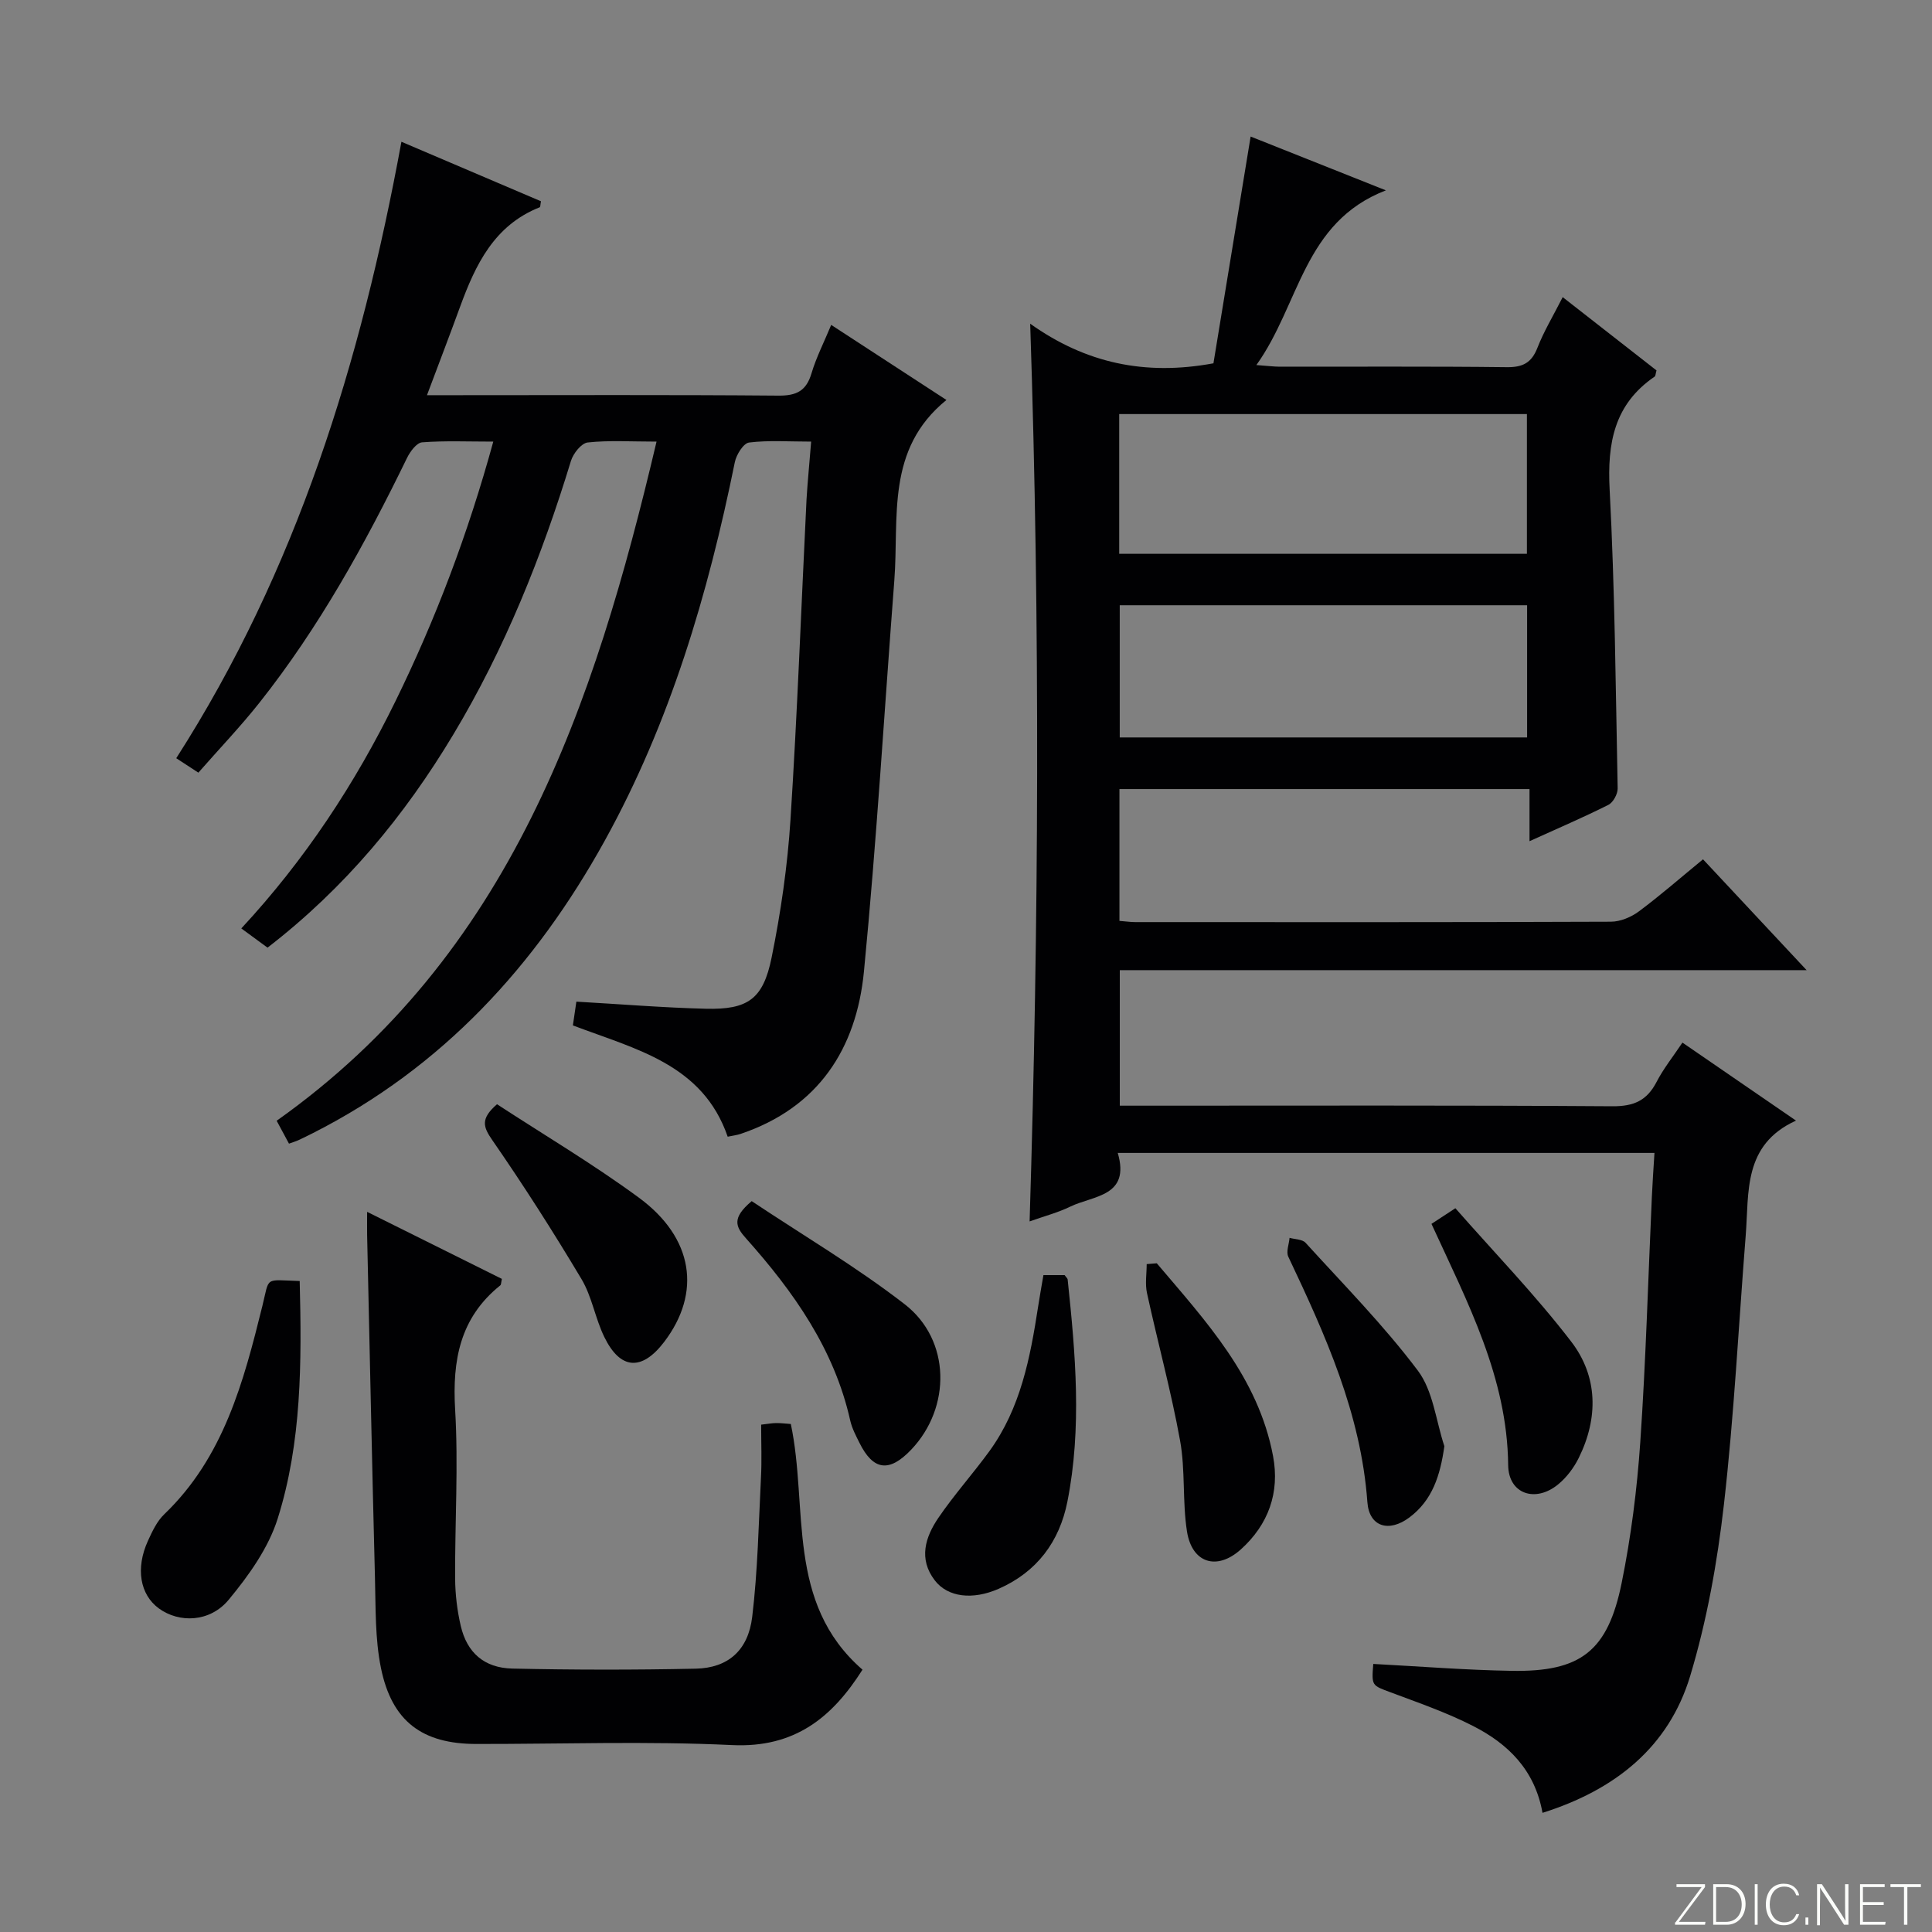 <svg enable-background="new 0 0 400 400" viewBox="0 0 400 400" xmlns="http://www.w3.org/2000/svg"><rect x="0" y="0" width="400" height="400" fill="#808080" stroke="none"/><path d="m346.9 398 5.4-7.3h-5.2v-.6h5.9v.6l-5.4 7.2h5.5l-.1.6h-6.2v-.5z" fill="#fbfcfa"/><path d="m354.7 390.1h2.8c2.3 0 3.9 1.6 3.9 4.1s-1.6 4.3-3.9 4.3h-2.8zm.6 7.8h2c2.2 0 3.3-1.6 3.3-3.6 0-1.8-1-3.6-3.3-3.6h-2z" fill="#fbfcfa"/><path d="m363.9 390.1v8.4h-.6v-8.4z" fill="#fbfcfa"/><path d="m372.5 396.3c-.4 1.3-1.4 2.3-3.2 2.3-2.4 0-3.7-1.9-3.7-4.3 0-2.3 1.2-4.3 3.7-4.3 1.8 0 2.9 1 3.2 2.4h-.6c-.4-1.1-1.1-1.8-2.5-1.8-2.1 0-3 1.9-3 3.7s.9 3.7 3 3.7c1.4 0 2.1-.7 2.5-1.7z" fill="#fbfcfa"/><path d="m373.8 398.5v-1.5h.6v1.5z" fill="#fbfcfa"/><path d="m376.2 398.5v-8.4h1c1.3 2 4.4 6.7 4.9 7.6-.1-1.2-.1-2.4-.1-3.8v-3.8h.7v8.4h-.9c-1.2-1.9-4.4-6.8-5-7.7.1 1.1 0 2.3 0 3.9v3.9h-.6z" fill="#fbfcfa"/><path d="m390 394.4h-4.3v3.5h4.7l-.1.6h-5.2v-8.4h5.1v.6h-4.5v3.1h4.3v.7z" fill="#fbfcfa"/><path d="m394.2 390.7h-2.8v-.6h6.3v.6h-2.8v7.8h-.7z" fill="#fbfcfa"/><g fill="#010103"><path d="m319.36 375.33c-1.61-8.97-7.21-14.33-14.39-17.99-5.44-2.78-11.29-4.8-17.03-6.95-3.92-1.47-3.98-1.31-3.62-5.89 9.55.5 19.1 1.27 28.66 1.43 14.28.24 19.89-4.04 22.77-18.21 1.94-9.57 3.18-19.36 3.85-29.11 1.16-16.92 1.63-33.9 2.4-50.85.13-2.92.34-5.83.54-9.06-37.18 0-73.76 0-111.12 0 2.65 9.07-5.04 8.79-9.86 11.13-2.51 1.22-5.27 1.94-8.39 3.05 1.91-61.76 2.2-123.2.12-185.86 11.43 8.14 23.72 10.83 37.94 8.2 2.48-15.15 5.05-30.8 7.7-46.95 8.61 3.42 17.75 7.06 28 11.14-17.11 6.61-17.82 23.62-26.81 36.17 2.36.17 3.58.33 4.81.34 15.67.02 31.33-.09 47 .1 3.33.04 5.16-.88 6.38-4.02 1.32-3.39 3.23-6.54 5.23-10.48 6.64 5.19 13.09 10.22 19.42 15.17-.2.71-.19 1.15-.38 1.28-8.38 5.72-9.83 13.77-9.32 23.4 1.08 20.59 1.25 41.24 1.66 61.86.02 1.16-.93 2.91-1.93 3.41-5.16 2.59-10.47 4.87-16.32 7.52 0-3.87 0-7.14 0-10.79-28.49 0-56.54 0-84.9 0v27.29c1.31.1 2.29.25 3.27.25 32.83.01 65.66.05 98.49-.08 1.95-.01 4.19-.95 5.79-2.14 4.52-3.37 8.77-7.09 13.27-10.78 7.01 7.5 13.89 14.85 21.45 22.95-47.97 0-94.88 0-142.2 0v28.06h5.5c32.16 0 64.33-.1 96.49.12 4.42.03 7.14-1.17 9.14-5.03 1.44-2.78 3.44-5.28 5.36-8.15 7.67 5.27 15.14 10.4 23.51 16.15-11 5.01-9.7 14.81-10.41 23.79-1.47 18.56-2.4 37.19-4.51 55.68-1.37 11.97-3.52 24.02-6.99 35.53-4.46 14.74-15.53 23.57-30.57 28.32zm-87.64-260.67h84.41c0-9.87 0-19.4 0-28.93-28.34 0-56.22 0-84.41 0zm84.45 38.02c0-9.28 0-18.31 0-27.37-28.33 0-56.24 0-84.34 0v27.37z"/><path d="m167.94 91.43c-4.65 0-8.8-.31-12.85.19-1.16.14-2.64 2.51-2.95 4.06-5.55 27.31-13.36 53.82-26.93 78.37-14.34 25.94-33.64 46.95-60.39 60.53-1.04.53-2.09 1.04-3.14 1.53-.44.2-.91.33-1.85.67-.81-1.52-1.64-3.05-2.55-4.74 48.45-34.34 65.72-85.77 78.65-140.61-5.35 0-9.84-.3-14.25.18-1.31.14-3 2.27-3.47 3.81-6.03 19.77-13.67 38.84-24.33 56.61-10.11 16.86-22.44 31.79-38.49 44.17-1.63-1.2-3.31-2.43-5.43-3.98 13.18-14.2 23.56-29.98 31.92-47.05 8.33-17 15.01-34.64 20.25-53.74-5.26 0-10.02-.21-14.74.15-1.13.09-2.48 1.91-3.12 3.23-8.68 17.83-18.23 35.13-30.59 50.72-3.91 4.93-8.28 9.5-12.61 14.44-1.62-1.06-2.81-1.84-4.58-2.99 24.94-38.92 38.24-82 46.62-127.63 9.96 4.24 19.46 8.3 28.89 12.32-.14.7-.11 1.18-.25 1.24-9.43 3.73-13.3 11.87-16.49 20.59-2.14 5.87-4.38 11.71-6.86 18.32h5.79c22.33 0 44.65-.1 66.98.09 3.76.03 5.77-.99 6.85-4.64.98-3.28 2.57-6.38 4.07-10 8.24 5.36 15.98 10.41 23.86 15.54-12.61 10.23-9.79 24.34-10.79 37.36-2.07 26.99-3.67 54.03-6.29 80.97-1.56 16-9.44 28.2-25.56 33.63-.78.26-1.62.35-2.65.57-5.18-15.03-19.01-18.09-32.05-23.04.23-1.59.48-3.29.72-4.92 9.28.53 18.03 1.25 26.8 1.47 8.68.21 11.87-1.96 13.62-10.58 1.91-9.4 3.3-18.99 3.91-28.55 1.42-22.07 2.23-44.18 3.32-66.27.22-3.76.61-7.53.96-12.02z"/><path d="m157.59 294.96c1.47-.17 2.27-.32 3.07-.33.98-.01 1.96.11 3.07.19 3.67 17.31-1.13 36.98 14.84 50.87-6.24 9.85-13.99 16.23-27.01 15.61-17.62-.84-35.3-.21-52.96-.23-11.15-.01-17.47-4.64-19.73-15.74-1.24-6.07-1.07-12.47-1.24-18.72-.61-23.61-1.09-47.23-1.62-70.85-.03-1.33 0-2.66 0-4.86 9.61 4.78 18.8 9.35 27.9 13.88-.17.76-.14 1.19-.33 1.34-8.34 6.69-9.95 15.48-9.35 25.71.69 11.61-.06 23.31 0 34.96.02 3.29.42 6.65 1.17 9.86 1.29 5.51 4.84 8.68 10.68 8.81 12.65.28 25.32.29 37.97.02 6.66-.14 10.86-3.77 11.69-10.75 1.14-9.54 1.33-19.2 1.81-28.82.19-3.47.04-6.96.04-10.95z"/><path d="m62.05 265.22c.42 16.84.43 33.37-4.56 49.2-1.92 6.09-6 11.79-10.15 16.8-3.9 4.7-10.27 4.84-14.46 1.78-3.9-2.86-4.85-8.29-2.25-13.99.89-1.95 1.87-4.06 3.38-5.5 12.3-11.8 16.42-27.41 20.31-43.12 1.53-6.17.3-5.4 7.73-5.17z"/><path d="m216.03 264h4.39c.29.42.61.67.63.94 1.62 15.33 2.97 30.69-.06 45.97-1.64 8.25-6.29 14.54-14.22 18.03-5.39 2.37-10.55 1.77-13.24-1.75-3.4-4.44-1.96-8.94.74-12.92 3.26-4.79 7.17-9.14 10.58-13.83 6.45-8.88 8.44-19.31 10.07-29.85.32-2.09.7-4.19 1.11-6.59z"/><path d="m155.63 248.68c10.6 7.07 21.64 13.58 31.69 21.36 9.55 7.4 9.63 21.39 1.33 30.1-4.54 4.77-7.86 4.34-10.72-1.44-.74-1.49-1.54-3-1.9-4.6-3.31-14.79-11.73-26.67-21.56-37.69-2.17-2.42-3.03-4.2 1.16-7.73z"/><path d="m102.9 228.62c9.76 6.37 19.91 12.39 29.37 19.34 11.34 8.33 12.98 19.7 5.24 29.87-4.62 6.06-9.08 5.8-12.4-1.03-1.88-3.85-2.55-8.35-4.72-11.98-5.84-9.78-11.98-19.4-18.46-28.76-1.88-2.72-2.53-4.4.97-7.44z"/><path d="m239.5 261.55c10.16 11.99 21 23.61 24.07 39.9 1.43 7.57-.96 14.2-6.67 19.34-4.96 4.46-10.12 2.84-11.15-3.73-.97-6.2-.31-12.66-1.43-18.81-1.86-10.26-4.63-20.35-6.85-30.54-.42-1.91-.06-3.99-.06-5.99.7-.06 1.4-.12 2.09-.17z"/><path d="m296.37 253.39c1.3-.85 2.52-1.65 4.95-3.24 8.06 9.18 16.59 17.98 24 27.64 5.52 7.2 5.63 15.8 1.54 24.06-1 2.03-2.49 4.01-4.22 5.44-4.72 3.92-10.34 2.05-10.39-3.97-.19-18.14-8.36-33.56-15.88-49.93z"/><path d="m299.04 299.42c-.86 6.09-2.48 11.19-7.25 14.76-4.23 3.16-8.32 1.94-8.69-3.19-1.33-18.33-8.69-34.58-16.37-50.8-.49-1.03.15-2.6.26-3.91 1.13.32 2.65.29 3.32 1.03 7.9 8.69 16.2 17.1 23.24 26.46 3.17 4.21 3.74 10.37 5.49 15.65z"/></g></svg>